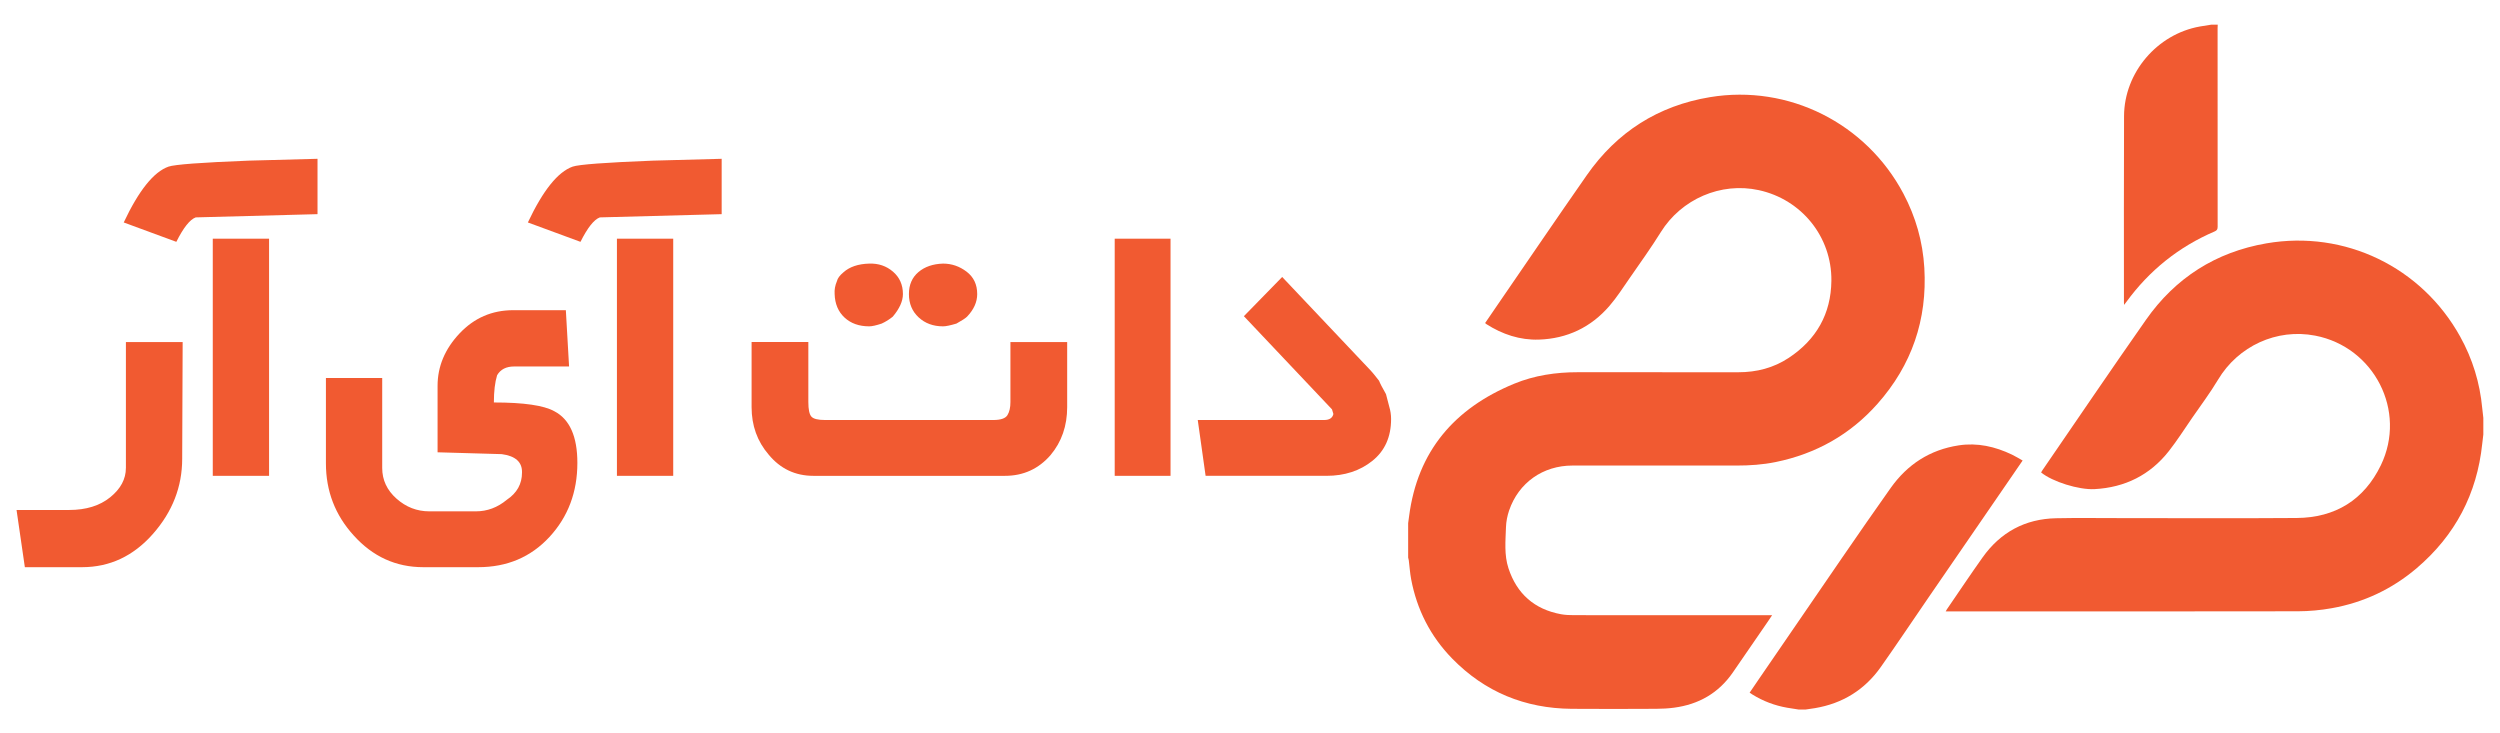 <?xml version="1.0" encoding="utf-8"?>
<!-- Generator: Adobe Illustrator 23.0.2, SVG Export Plug-In . SVG Version: 6.00 Build 0)  -->
<svg version="1.1" id="Layer_1" xmlns="http://www.w3.org/2000/svg" xmlns:xlink="http://www.w3.org/1999/xlink" x="0px" y="0px"
	 viewBox="0 0 3000 880" style="enable-background:new 0 0 3000 880;" xml:space="preserve">
<style type="text/css">
	.st0{fill:#f15a31;}
</style>
<g>
	<path class="st0" d="M2126.54,738.25c-2.14,0-3.55,0-4.96,0c-77.52,0-155.04,0.02-232.56-0.05c-5.3-0.01-10.69-0.18-15.88-1.14
		c-31.86-5.91-52.93-24.47-63-55.19c-5.26-16.04-3.49-32.74-2.97-49.19c0.22-6.76,1.59-13.72,3.78-20.14
		c11.38-33.32,40.65-53.88,75.98-53.88c65.65-0.01,131.31-0.02,196.96,0.01c15.78,0.01,31.45-1.05,46.94-4.22
		c48.4-9.9,89.46-32.98,122.2-69.91c41.14-46.42,59.79-100.96,56.18-162.98c-1.84-31.55-10.32-61.26-25.09-89.17
		c-44.79-84.59-137.83-131.35-232.03-115.82c-62.26,10.26-111.73,41.81-147.83,93.52c-36.04,51.62-71.42,103.71-107.08,155.59
		c-5.01,7.29-9.99,14.59-15.03,21.97c0.63,0.55,1,0.96,1.45,1.25c19.25,12.33,40.36,19.37,63.16,18.62
		c33.77-1.11,62.36-14.7,84.5-40.33c9.02-10.44,16.54-22.2,24.42-33.58c12.62-18.22,25.59-36.24,37.29-55.04
		c24.67-39.66,72.02-60.34,117.58-50.4c51.43,11.21,87.69,56.1,87.12,108.73c-0.43,39.81-18.1,70.64-51.11,92.51
		c-18.22,12.07-38.63,17.31-60.49,17.29c-64.21-0.07-128.42,0.01-192.63-0.04c-26.32-0.02-52.06,3.77-76.41,13.8
		c-71.6,29.51-116.03,80.85-126.14,159.23c-0.35,2.72-0.73,5.43-1.1,8.15c0,13.75,0,27.5,0,41.26c0.26,1.07,0.61,2.12,0.75,3.2
		c0.95,7.58,1.44,15.24,2.84,22.73c6.89,36.6,23.2,68.54,49.18,95.18c39.22,40.2,87.38,59.89,143.37,60.37
		c33.82,0.29,67.65,0.13,101.47-0.01c7.19-0.03,14.42-0.41,21.54-1.36c29.4-3.91,53.23-17.4,70.29-42
		c14.21-20.49,28.28-41.09,42.41-61.64C2123.17,743.33,2124.65,741.07,2126.54,738.25z"/>
	<path class="st0" d="M2978.69,489.93c-2.81-30.55-11.64-59.26-26.51-86.06c-46.29-83.45-138.44-128.05-232.43-111.86
		c-60.72,10.46-109.24,41.36-144.56,91.73c-42,59.89-83.01,120.47-124.43,180.76c-0.54,0.79-0.98,1.64-1.45,2.44
		c13.58,11.08,45.16,21.04,64.27,20c36.44-1.99,66.51-16.92,89.08-45.68c9.97-12.71,18.68-26.41,27.86-39.74
		c10.5-15.24,21.68-30.08,31.16-45.94c24.11-40.32,70.38-61.71,116.46-52.84c70.89,13.64,110.36,90.52,78.85,155.61
		c-20.12,41.57-54.71,62.88-100.93,63.24c-70.86,0.54-141.72,0.14-212.58,0.14c-25.39,0-50.8-0.37-76.18,0.16
		c-37.24,0.77-66.76,16.83-88.27,47.11c-14.57,20.51-28.54,41.44-42.77,62.19c-0.47,0.68-0.82,1.44-1.43,2.51c1.56,0,2.66,0,3.76,0
		c139.61,0,279.23,0.1,418.84-0.16c13.56-0.03,27.28-1.31,40.63-3.69c38.32-6.82,72.58-22.96,102.2-48.25
		c45.92-39.2,72.16-88.93,78.41-149.09c0.39-3.71,0.88-7.42,1.32-11.12c0-6.65,0-13.31,0-19.96
		C2979.56,497.59,2979.04,493.77,2978.69,489.93z"/>
	<path class="st0" d="M2427.15,552.63c-4.52-2.52-8.55-5.05-12.82-7.1c-20.23-9.67-41.39-14.51-63.85-11.09
		c-34.53,5.26-61.58,22.83-81.64,51.1c-19.5,27.48-38.65,55.2-57.76,82.96c-33.68,48.94-67.22,97.97-100.81,146.97
		c-3.55,5.17-7.05,10.37-10.72,15.76c1.3,0.86,2.29,1.54,3.31,2.17c12.86,7.99,26.78,13.24,41.68,15.86
		c4.55,0.8,9.12,1.44,13.68,2.16c2.88,0,5.77,0,8.65,0c3.69-0.54,7.4-1.02,11.07-1.64c33.14-5.58,59.71-21.98,79.03-49.37
		c19.42-27.53,38.12-55.57,57.19-83.34c32.88-47.88,65.79-95.73,98.69-143.6C2417.54,566.66,2422.21,559.84,2427.15,552.63z"/>
	<path class="st0" d="M2548.92,365.87c1.14-1.5,1.94-2.51,2.7-3.55c27.62-37.85,62.89-66.14,105.97-84.61
		c2.84-1.22,3.58-2.7,3.58-5.65c-0.08-79.37-0.07-158.75-0.06-238.12c0-1.44,0.11-2.87,0.17-4.31c-2.66,0-5.32,0-7.99,0
		c-4.46,0.71-8.92,1.36-13.37,2.15c-51.37,9.13-90.84,55.31-91.07,107.5c-0.33,74.61-0.11,149.21-0.12,223.82
		C2548.73,363.83,2548.83,364.55,2548.92,365.87z"/>
	<path class="st0" d="M151.07,561.58c0,13.29-6.28,25-18.83,35.16c-12.55,10.15-28.98,15.23-49.27,15.23H19.85l9.97,68.65h68.66
		c33.22,0,61.54-13.28,84.99-39.86c23.44-26.58,35.16-56.66,35.16-90.25l0.56-140.07h-68.1V561.58z"/>
	<rect x="255.33" y="286.42" class="st0" width="67.55" height="284.58"/>
	<path class="st0" d="M202.18,199.96c-17.72,6.28-35.61,28.6-53.71,66.99l63.12,23.26c8.49-16.97,16.24-26.76,23.26-29.34
		l146.17-3.88v-66.43c-31.38,0.74-58.88,1.48-82.49,2.21C241.67,194.98,209.56,197.38,202.18,199.96z"/>
	<path class="st0" d="M665.18,493.48c-12.55-7.01-36.73-10.52-72.53-10.52c0-13.29,1.29-24.17,3.87-32.67
		c4.06-7,10.89-10.52,20.49-10.52h65.88l-3.87-67.55H615.9c-25.47,0-46.98,9.33-64.51,27.96c-17.53,18.65-26.3,39.59-26.3,62.84
		v79.73l76.96,2.21c16.61,2.21,24.73,9.6,24.36,22.14c0,13.65-6.09,24.55-18.27,32.67c-11.07,9.23-23.44,13.84-37.09,13.84h-55.92
		c-14.77,0-27.87-5.08-39.31-15.23c-11.45-10.16-17.17-22.42-17.17-36.82V453.62h-67.54v102.43c0,33.22,11.07,62.01,33.22,86.37
		c22.88,25.47,50.74,38.2,83.6,38.2h65.88c34.69,0,63.2-12.09,85.54-36.26c22.32-24.18,33.49-53.8,33.49-88.86
		C692.86,523.75,683.63,503.08,665.18,493.48z"/>
	<rect x="740.31" y="286.42" class="st0" width="67.55" height="284.58"/>
	<path class="st0" d="M687.16,199.96c-17.72,6.28-35.61,28.6-53.71,66.99l63.12,23.26c8.49-16.97,16.24-26.76,23.26-29.34
		L866,256.99v-66.43c-31.38,0.74-58.88,1.48-82.49,2.21C726.66,194.98,694.54,197.38,687.16,199.96z"/>
	<path class="st0" d="M1013.47,381.09c7.56,7.01,17.44,10.52,29.62,10.52c3.32,0,8.31-1.11,14.95-3.32
		c4.79-2.21,9.22-4.98,13.29-8.3c8.11-9.6,12.18-18.64,12.18-27.13c0-11.07-3.97-20.01-11.9-26.85
		c-7.95-6.83-17.44-10.05-28.52-9.69c-13.29,0.37-23.63,3.87-31.01,10.52c-4.43,3.69-7.01,7.2-7.75,10.52
		c-2.22,5.17-3.14,10.34-2.77,15.5C1001.93,364.67,1005.9,374.08,1013.47,381.09z"/>
	<path class="st0" d="M1131.68,391.61c3.32,0,8.67-1.11,16.06-3.32c6.64-3.68,10.88-6.45,12.73-8.3
		c8.11-8.49,12.18-17.53,12.18-27.13c0-11.44-4.25-20.39-12.73-26.85c-8.5-6.45-17.91-9.69-28.24-9.69
		c-12.18,0.37-22.06,3.79-29.62,10.24c-7.57,6.46-11.35,15.22-11.35,26.29c0,11.45,3.87,20.76,11.63,27.96
		C1110.09,388.01,1119.86,391.61,1131.68,391.61z"/>
	<path class="st0" d="M1212.52,482.41c0,6.64-1.2,11.91-3.6,15.78c-2.41,3.88-8.03,5.82-16.89,5.82H989.94
		c-8.5,0-13.94-1.39-16.33-4.16c-2.41-2.77-3.6-8.58-3.6-17.44v-71.97h-68.1v78.07c0,22.14,6.82,41.16,20.48,57.03
		c14.02,16.98,31.93,25.47,53.71,25.47h229.77c22.14,0,40.42-8.31,54.81-24.91c13.29-15.87,19.93-35.06,19.93-57.58v-78.07h-68.1
		V482.41z"/>
	<rect x="1337.65" y="286.42" class="st0" width="66.99" height="284.58"/>
	<path class="st0" d="M1663.2,472.99c-4.43-7.75-7.19-13.09-8.31-16.06c-5.17-6.64-8.49-10.7-9.96-12.18l-106.31-112.39
		l-45.96,47.06l105.75,111.84l1.66,5.54c-1.11,4.8-4.8,7.2-11.07,7.2H1437.3l9.42,66.99h145.06c21.77,0,40.14-6,55.09-17.99
		c14.95-11.99,22.43-28.69,22.43-50.11c0-5.16-0.75-10.15-2.22-14.95L1663.2,472.99z"/>
</g>
</svg>
